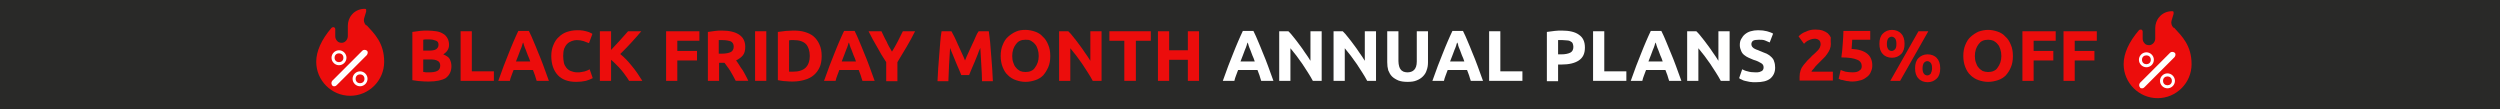<?xml version="1.0" encoding="utf-8"?>
<!-- Generator: Adobe Illustrator 29.0.1, SVG Export Plug-In . SVG Version: 9.03 Build 54978)  -->
<svg version="1.2" baseProfile="tiny" id="Layer_1" xmlns="http://www.w3.org/2000/svg" xmlns:xlink="http://www.w3.org/1999/xlink"
	 x="0px" y="0px" viewBox="0 0 736 32" overflow="visible" xml:space="preserve">
<rect fill="#292928" width="736.2" height="32.1"/>
<g>
	<path fill="#EC0D0C" d="M107.7,7.4L107.7,7.4c-0.5-0.6-0.7-1.3-0.5-2l0.6-2c0-0.2,0-0.4,0-0.6c-0.1-0.2-0.3-0.2-0.5-0.2
		c-1.4,0-2.8,0.6-3.7,1.7c-0.8,0.9-1.2,2.1-1.2,3.3v3c0,1-0.7,1.9-1.7,2c-0.5,0-1.1-0.1-1.4-0.5c-0.4-0.4-0.6-0.9-0.6-1.4V8.6
		c0-0.3-0.2-0.5-0.4-0.6c-0.2,0-0.5,0-0.7,0.2c-3,3.5-4.5,6.9-4.5,10c0,5.5,4.5,10,10,10s10-4.5,10-10S110.3,10,108,7.5L107.7,7.4z"
		/>
	<path fill="#FFFFFF" d="M99.8,19.2c-1.2,0-2.2-1-2.2-2.2s1-2.2,2.2-2.2s2.2,1,2.2,2.2S101,19.2,99.8,19.2z M99.8,16.5
		c-0.2,0-0.4,0.2-0.4,0.4s0.2,0.4,0.4,0.4s0.4-0.2,0.4-0.4S100,16.5,99.8,16.5z"/>
	<path fill="#FFFFFF" d="M106,25.4c-1.2,0-2.2-1-2.2-2.2s1-2.2,2.2-2.2s2.2,1,2.2,2.2S107.2,25.4,106,25.4z M106,22.8
		c-0.2,0-0.4,0.2-0.4,0.4s0.2,0.4,0.4,0.4s0.4-0.2,0.4-0.4S106.2,22.8,106,22.8z"/>
	<path fill="#FFFFFF" d="M98.4,25.4c-0.2,0-0.5,0-0.6-0.3c-0.3-0.3-0.3-0.9,0-1.3l8.9-8.9c0.3-0.3,0.9-0.3,1.3,0s0.3,0.9,0,1.3
		l-8.9,8.9c-0.2,0.2-0.4,0.3-0.6,0.3H98.4z"/>
</g>
<circle fill="#EC0D0C" cx="99.8" cy="17" r="1.3"/>
<circle fill="#EC0D0C" cx="106" cy="23.2" r="1.3"/>
<g>
	<path fill="#EC0D0C" d="M639.8,8.1L639.8,8.1c-0.5-0.6-0.7-1.3-0.5-2l0.6-2c0-0.2,0-0.4,0-0.6c-0.1-0.2-0.3-0.2-0.5-0.2
		c-1.4,0-2.8,0.6-3.7,1.7c-0.8,0.9-1.2,2.1-1.2,3.3v3c0,1-0.7,1.9-1.7,2c-0.5,0-1.1-0.1-1.4-0.5c-0.4-0.4-0.6-0.9-0.6-1.4V9.3
		c0-0.3-0.2-0.5-0.4-0.6c-0.2,0-0.5,0-0.7,0.2c-3,3.5-4.5,6.9-4.5,10c0,5.5,4.5,10,10,10s10-4.5,10-10s-2.8-8.2-5.1-10.7L639.8,8.1z
		"/>
	<path fill="#FFFFFF" d="M631.9,19.8c-1.2,0-2.2-1-2.2-2.2s1-2.2,2.2-2.2s2.2,1,2.2,2.2S633.1,19.8,631.9,19.8z M631.9,17.1
		c-0.2,0-0.4,0.2-0.4,0.4s0.2,0.4,0.4,0.4s0.4-0.2,0.4-0.4S632.1,17.1,631.9,17.1z"/>
	<path fill="#FFFFFF" d="M638.1,26c-1.2,0-2.2-1-2.2-2.2s1-2.2,2.2-2.2s2.2,1,2.2,2.2S639.3,26,638.1,26z M638.1,23.4
		c-0.2,0-0.4,0.2-0.4,0.4s0.2,0.4,0.4,0.4s0.4-0.2,0.4-0.4S638.3,23.4,638.1,23.4z"/>
	<path fill="#FFFFFF" d="M630.6,26c-0.2,0-0.5,0-0.6-0.3c-0.3-0.3-0.3-0.9,0-1.3l8.9-8.9c0.3-0.3,0.9-0.3,1.3,0s0.3,0.9,0,1.3
		l-8.9,8.9c-0.2,0.2-0.4,0.3-0.6,0.3H630.6z"/>
</g>
<circle fill="#EC0D0C" cx="631.9" cy="17.6" r="1.3"/>
<circle fill="#EC0D0C" cx="638.1" cy="23.8" r="1.3"/>
<g>
	<path fill="#EC0D0C" d="M126.3,24c-0.8,0-1.6,0-2.4-0.1c-0.8,0-1.6-0.2-2.5-0.3V9.4c0.7-0.1,1.4-0.2,2.2-0.3
		c0.8-0.1,1.6-0.1,2.2-0.1c0.9,0,1.8,0.1,2.6,0.2c0.8,0.1,1.5,0.4,2,0.7c0.6,0.3,1,0.8,1.3,1.3c0.3,0.5,0.5,1.2,0.5,2
		c0,1.2-0.6,2.1-1.7,2.8c0.9,0.4,1.6,0.8,1.9,1.4c0.3,0.6,0.5,1.3,0.5,2.1c0,1.5-0.6,2.7-1.7,3.5C130.2,23.6,128.5,24,126.3,24z
		 M124.6,14.9h1.6c1,0,1.7-0.1,2.2-0.4c0.4-0.3,0.7-0.7,0.7-1.3c0-0.6-0.2-1-0.7-1.2c-0.5-0.2-1.1-0.4-2-0.4c-0.3,0-0.6,0-0.9,0
		c-0.3,0-0.6,0-0.9,0.1V14.9z M124.6,17.4v3.8c0.2,0,0.5,0,0.8,0.1c0.3,0,0.6,0,0.9,0c1,0,1.8-0.1,2.4-0.4c0.6-0.3,0.9-0.8,0.9-1.6
		c0-0.7-0.3-1.2-0.8-1.4c-0.5-0.3-1.2-0.4-2.2-0.4H124.6z"/>
	<path fill="#EC0D0C" d="M145.4,21v2.8h-9.8V9.2h3.3V21H145.4z"/>
	<path fill="#EC0D0C" d="M158,23.8c-0.2-0.5-0.3-1-0.5-1.6c-0.2-0.5-0.4-1.1-0.6-1.6h-5.7c-0.2,0.5-0.4,1.1-0.6,1.6
		c-0.2,0.5-0.4,1.1-0.5,1.6h-3.4c0.6-1.6,1.1-3,1.6-4.4c0.5-1.3,1-2.6,1.5-3.8c0.5-1.2,0.9-2.3,1.4-3.4c0.5-1.1,0.9-2.1,1.4-3.1h3.1
		c0.5,1,1,2.1,1.4,3.1c0.5,1.1,0.9,2.2,1.4,3.4c0.5,1.2,1,2.4,1.5,3.8c0.5,1.3,1,2.8,1.6,4.4H158z M154,12.5
		c-0.1,0.2-0.2,0.5-0.3,0.9c-0.1,0.4-0.3,0.8-0.5,1.3c-0.2,0.5-0.4,1-0.6,1.6c-0.2,0.6-0.5,1.2-0.7,1.8h4.2
		c-0.2-0.6-0.4-1.2-0.7-1.8c-0.2-0.6-0.4-1.1-0.6-1.6c-0.2-0.5-0.4-0.9-0.5-1.3C154.2,13,154.1,12.7,154,12.5z"/>
	<path fill="#EC0D0C" d="M169.6,24.1c-2.4,0-4.2-0.7-5.4-2c-1.2-1.3-1.9-3.2-1.9-5.6c0-1.2,0.2-2.3,0.6-3.2c0.4-1,0.9-1.8,1.6-2.4
		c0.7-0.7,1.5-1.2,2.4-1.5c0.9-0.3,1.9-0.5,3-0.5c0.6,0,1.2,0,1.7,0.1c0.5,0.1,1,0.2,1.3,0.3s0.7,0.2,1,0.4c0.3,0.1,0.4,0.2,0.5,0.3
		l-1,2.7c-0.5-0.2-1-0.4-1.6-0.6c-0.6-0.2-1.3-0.3-2-0.3c-0.5,0-1,0.1-1.5,0.3s-0.9,0.4-1.3,0.8c-0.4,0.4-0.7,0.9-0.9,1.4
		c-0.2,0.6-0.3,1.3-0.3,2.2c0,0.7,0.1,1.3,0.2,1.9c0.1,0.6,0.4,1.1,0.7,1.5c0.3,0.4,0.8,0.8,1.3,1c0.5,0.2,1.2,0.4,1.9,0.4
		c0.5,0,0.9,0,1.3-0.1c0.4-0.1,0.7-0.1,1-0.2c0.3-0.1,0.6-0.2,0.8-0.3c0.2-0.1,0.4-0.2,0.6-0.3l0.9,2.6c-0.5,0.3-1.1,0.5-2,0.8
		C171.6,24,170.7,24.1,169.6,24.1z"/>
	<path fill="#EC0D0C" d="M185.2,23.8c-0.3-0.5-0.6-1-1-1.5c-0.4-0.6-0.8-1.1-1.3-1.7s-1-1.1-1.5-1.6c-0.5-0.5-1-1-1.5-1.4v6.2h-3.3
		V9.2h3.3v5.5c0.8-0.9,1.7-1.8,2.6-2.8c0.9-1,1.7-1.9,2.4-2.7h3.9c-1,1.2-2,2.3-3,3.4c-1,1.1-2.1,2.2-3.2,3.3c1.2,1,2.3,2.1,3.4,3.5
		c1.1,1.3,2.1,2.8,3.1,4.4H185.2z"/>
	<path fill="#EC0D0C" d="M196.1,23.8V9.2h9.8V12h-6.5V15h5.8v2.8h-5.8v6H196.1z"/>
	<path fill="#EC0D0C" d="M212.5,9c2.2,0,3.9,0.4,5.1,1.2c1.2,0.8,1.8,2,1.8,3.6c0,1-0.2,1.9-0.7,2.5c-0.5,0.6-1.2,1.1-2,1.5
		c0.3,0.4,0.6,0.8,0.9,1.3c0.3,0.5,0.6,1,1,1.5c0.3,0.5,0.6,1,0.9,1.6c0.3,0.6,0.6,1.1,0.8,1.6h-3.7c-0.3-0.5-0.5-1-0.8-1.5
		c-0.3-0.5-0.6-1-0.8-1.4c-0.3-0.5-0.6-0.9-0.9-1.3c-0.3-0.4-0.6-0.8-0.8-1.1h-1.6v5.3h-3.3V9.4c0.7-0.1,1.5-0.2,2.2-0.3
		C211.2,9,211.9,9,212.5,9z M212.7,11.8c-0.2,0-0.5,0-0.6,0c-0.2,0-0.4,0-0.5,0v4h0.9c1.2,0,2.1-0.2,2.7-0.5
		c0.5-0.3,0.8-0.8,0.8-1.6c0-0.7-0.3-1.2-0.8-1.5C214.6,12,213.8,11.8,212.7,11.8z"/>
	<path fill="#EC0D0C" d="M222.3,9.2h3.3v14.6h-3.3V9.2z"/>
	<path fill="#EC0D0C" d="M241.9,16.5c0,1.3-0.2,2.4-0.6,3.3c-0.4,0.9-1,1.7-1.7,2.3c-0.7,0.6-1.6,1.1-2.7,1.4
		c-1,0.3-2.2,0.5-3.5,0.5c-0.6,0-1.3,0-2.1-0.1c-0.8,0-1.6-0.2-2.3-0.3V9.4c0.8-0.1,1.6-0.2,2.4-0.3c0.8,0,1.5-0.1,2.1-0.1
		c1.3,0,2.4,0.1,3.4,0.4c1,0.3,1.9,0.7,2.6,1.3c0.7,0.6,1.3,1.4,1.7,2.3C241.7,14,241.9,15.2,241.9,16.5z M232.3,21.1
		c0.2,0,0.3,0,0.5,0c0.2,0,0.4,0,0.7,0c1.6,0,2.9-0.4,3.7-1.2c0.8-0.8,1.2-2,1.2-3.4c0-1.5-0.4-2.7-1.1-3.5c-0.8-0.8-2-1.2-3.6-1.2
		c-0.2,0-0.5,0-0.7,0c-0.2,0-0.5,0-0.7,0.1V21.1z"/>
	<path fill="#EC0D0C" d="M253.9,23.8c-0.2-0.5-0.3-1-0.5-1.6c-0.2-0.5-0.4-1.1-0.6-1.6h-5.7c-0.2,0.5-0.4,1.1-0.6,1.6
		c-0.2,0.5-0.4,1.1-0.5,1.6h-3.4c0.6-1.6,1.1-3,1.6-4.4c0.5-1.3,1-2.6,1.5-3.8c0.5-1.2,0.9-2.3,1.4-3.4c0.5-1.1,0.9-2.1,1.4-3.1h3.1
		c0.5,1,1,2.1,1.4,3.1c0.5,1.1,0.9,2.2,1.4,3.4c0.5,1.2,1,2.4,1.5,3.8c0.5,1.3,1,2.8,1.6,4.4H253.9z M249.9,12.5
		c-0.1,0.2-0.2,0.5-0.3,0.9c-0.1,0.4-0.3,0.8-0.5,1.3c-0.2,0.5-0.4,1-0.6,1.6c-0.2,0.6-0.5,1.2-0.7,1.8h4.2
		c-0.2-0.6-0.4-1.2-0.7-1.8c-0.2-0.6-0.4-1.1-0.6-1.6c-0.2-0.5-0.4-0.9-0.5-1.3C250.1,13,250,12.7,249.9,12.5z"/>
	<path fill="#EC0D0C" d="M262.6,15.2c0.6-1,1.2-2,1.7-3c0.5-1,1-2,1.5-3h3.6c-0.8,1.6-1.6,3.1-2.5,4.6c-0.9,1.5-1.8,3-2.7,4.5v5.6
		h-3.3v-5.6c-1-1.5-1.9-3-2.7-4.5c-0.9-1.5-1.7-3-2.5-4.6h3.8c0.5,1,0.9,2,1.5,3C261.4,13.2,262,14.2,262.6,15.2z"/>
	<path fill="#EC0D0C" d="M280.1,9.2c0.3,0.5,0.5,1,0.9,1.7c0.3,0.7,0.7,1.4,1,2.2c0.4,0.8,0.7,1.6,1.1,2.4c0.4,0.8,0.7,1.6,1,2.3
		c0.3-0.7,0.6-1.5,1-2.3c0.4-0.8,0.7-1.6,1.1-2.4c0.4-0.8,0.7-1.5,1-2.2c0.3-0.7,0.6-1.3,0.9-1.7h3c0.1,1,0.3,2.1,0.4,3.3
		c0.1,1.2,0.2,2.5,0.3,3.8c0.1,1.3,0.2,2.6,0.3,3.9c0.1,1.3,0.1,2.5,0.2,3.7h-3.2c0-1.4-0.1-3-0.2-4.7c-0.1-1.7-0.2-3.4-0.3-5.1
		c-0.3,0.6-0.5,1.2-0.8,2c-0.3,0.7-0.6,1.4-0.9,2.2c-0.3,0.7-0.6,1.4-0.9,2.1c-0.3,0.7-0.5,1.2-0.7,1.7h-2.3c-0.2-0.5-0.4-1-0.7-1.7
		c-0.3-0.7-0.6-1.3-0.9-2.1c-0.3-0.7-0.6-1.4-0.9-2.2c-0.3-0.7-0.6-1.4-0.8-2c-0.1,1.7-0.2,3.4-0.3,5.1c-0.1,1.7-0.1,3.2-0.2,4.7
		h-3.2c0.1-1.2,0.1-2.4,0.2-3.7c0.1-1.3,0.2-2.6,0.3-3.9c0.1-1.3,0.2-2.6,0.3-3.8c0.1-1.2,0.2-2.3,0.4-3.3H280.1z"/>
	<path fill="#EC0D0C" d="M309.2,16.5c0,1.3-0.2,2.4-0.6,3.3s-0.9,1.7-1.5,2.4c-0.6,0.6-1.4,1.1-2.3,1.4c-0.9,0.3-1.9,0.5-2.9,0.5
		c-1,0-1.9-0.2-2.8-0.5c-0.9-0.3-1.7-0.8-2.3-1.4c-0.7-0.6-1.2-1.4-1.6-2.4c-0.4-1-0.6-2.1-0.6-3.3c0-1.3,0.2-2.4,0.6-3.3
		c0.4-1,0.9-1.8,1.6-2.4c0.7-0.6,1.4-1.1,2.3-1.5s1.8-0.5,2.8-0.5c1,0,1.9,0.2,2.8,0.5s1.7,0.8,2.3,1.5c0.7,0.6,1.2,1.4,1.6,2.4
		C309,14.1,309.2,15.2,309.2,16.5z M298,16.5c0,0.7,0.1,1.4,0.3,1.9c0.2,0.6,0.4,1.1,0.8,1.5c0.3,0.4,0.7,0.7,1.2,1
		c0.5,0.2,1,0.3,1.6,0.3c0.6,0,1.2-0.1,1.6-0.3c0.5-0.2,0.9-0.5,1.2-1c0.3-0.4,0.6-0.9,0.8-1.5c0.2-0.6,0.3-1.2,0.3-1.9
		c0-0.7-0.1-1.4-0.3-2s-0.4-1.1-0.8-1.5c-0.3-0.4-0.7-0.7-1.2-1s-1-0.3-1.6-0.3c-0.6,0-1.2,0.1-1.6,0.3c-0.5,0.2-0.9,0.6-1.2,1
		c-0.3,0.4-0.6,0.9-0.8,1.5C298.1,15.1,298,15.8,298,16.5z"/>
	<path fill="#EC0D0C" d="M321.7,23.8c-0.9-1.7-2-3.3-3.1-5c-1.1-1.6-2.3-3.2-3.5-4.6v9.6h-3.3V9.2h2.7c0.5,0.5,1,1,1.5,1.7
		c0.6,0.7,1.1,1.4,1.7,2.2c0.6,0.8,1.2,1.6,1.7,2.4c0.6,0.8,1.1,1.6,1.6,2.4V9.2h3.3v14.6H321.7z"/>
	<path fill="#EC0D0C" d="M338.8,9.2V12h-4.4v11.8H331V12h-4.4V9.2H338.8z"/>
	<path fill="#EC0D0C" d="M349.7,9.2h3.3v14.6h-3.3v-6.2h-5.5v6.2h-3.3V9.2h3.3v5.6h5.5V9.2z"/>
	<path fill="#FFFFFF" d="M371.3,23.8c-0.2-0.5-0.3-1-0.5-1.6c-0.2-0.5-0.4-1.1-0.6-1.6h-5.7c-0.2,0.5-0.4,1.1-0.6,1.6
		c-0.2,0.5-0.4,1.1-0.5,1.6H360c0.6-1.6,1.1-3,1.6-4.4c0.5-1.3,1-2.6,1.5-3.8c0.5-1.2,0.9-2.3,1.4-3.4s0.9-2.1,1.4-3.1h3.1
		c0.5,1,1,2.1,1.4,3.1c0.5,1.1,0.9,2.2,1.4,3.4c0.5,1.2,1,2.4,1.5,3.8c0.5,1.3,1,2.8,1.6,4.4H371.3z M367.3,12.5
		c-0.1,0.2-0.2,0.5-0.3,0.9c-0.1,0.4-0.3,0.8-0.5,1.3c-0.2,0.5-0.4,1-0.6,1.6c-0.2,0.6-0.5,1.2-0.7,1.8h4.2
		c-0.2-0.6-0.4-1.2-0.7-1.8c-0.2-0.6-0.4-1.1-0.6-1.6c-0.2-0.5-0.4-0.9-0.5-1.3C367.5,13,367.4,12.7,367.3,12.5z"/>
	<path fill="#FFFFFF" d="M386.5,23.8c-0.9-1.7-2-3.3-3.1-5c-1.1-1.6-2.3-3.2-3.5-4.6v9.6h-3.3V9.2h2.7c0.5,0.5,1,1,1.5,1.7
		c0.6,0.7,1.1,1.4,1.7,2.2c0.6,0.8,1.2,1.6,1.7,2.4c0.6,0.8,1.1,1.6,1.6,2.4V9.2h3.3v14.6H386.5z"/>
	<path fill="#FFFFFF" d="M402.5,23.8c-0.9-1.7-2-3.3-3.1-5c-1.1-1.6-2.3-3.2-3.5-4.6v9.6h-3.3V9.2h2.7c0.5,0.5,1,1,1.5,1.7
		c0.6,0.7,1.1,1.4,1.7,2.2c0.6,0.8,1.2,1.6,1.7,2.4c0.6,0.8,1.1,1.6,1.6,2.4V9.2h3.3v14.6H402.5z"/>
	<path fill="#FFFFFF" d="M414.4,24.1c-1,0-1.9-0.1-2.7-0.4c-0.7-0.3-1.4-0.7-1.9-1.2c-0.5-0.5-0.8-1.1-1.1-1.8
		c-0.2-0.7-0.3-1.5-0.3-2.4V9.2h3.3V18c0,0.6,0.1,1.1,0.2,1.5c0.1,0.4,0.3,0.8,0.5,1c0.2,0.3,0.5,0.4,0.8,0.6
		c0.3,0.1,0.7,0.2,1.1,0.2c0.8,0,1.5-0.2,2-0.7c0.5-0.5,0.8-1.3,0.8-2.5V9.2h3.3v9.1c0,0.9-0.1,1.6-0.4,2.4
		c-0.2,0.7-0.6,1.3-1.1,1.8c-0.5,0.5-1.1,0.9-1.9,1.2C416.3,24,415.4,24.1,414.4,24.1z"/>
	<path fill="#FFFFFF" d="M433,23.8c-0.2-0.5-0.3-1-0.5-1.6c-0.2-0.5-0.4-1.1-0.6-1.6h-5.7c-0.2,0.5-0.4,1.1-0.6,1.6
		c-0.2,0.5-0.4,1.1-0.5,1.6h-3.4c0.6-1.6,1.1-3,1.6-4.4c0.5-1.3,1-2.6,1.5-3.8c0.5-1.2,0.9-2.3,1.4-3.4s0.9-2.1,1.4-3.1h3.1
		c0.5,1,1,2.1,1.4,3.1c0.5,1.1,0.9,2.2,1.4,3.4c0.5,1.2,1,2.4,1.5,3.8c0.5,1.3,1,2.8,1.6,4.4H433z M429,12.5
		c-0.1,0.2-0.2,0.5-0.3,0.9c-0.1,0.4-0.3,0.8-0.5,1.3c-0.2,0.5-0.4,1-0.6,1.6c-0.2,0.6-0.5,1.2-0.7,1.8h4.2
		c-0.2-0.6-0.4-1.2-0.7-1.8c-0.2-0.6-0.4-1.1-0.6-1.6c-0.2-0.5-0.4-0.9-0.5-1.3C429.3,13,429.1,12.7,429,12.5z"/>
	<path fill="#FFFFFF" d="M448.2,21v2.8h-9.8V9.2h3.3V21H448.2z"/>
	<path fill="#FFFFFF" d="M459.8,9c2.2,0,3.9,0.4,5,1.2c1.2,0.8,1.8,2,1.8,3.8c0,1.8-0.6,3-1.8,3.8c-1.2,0.8-2.9,1.2-5.1,1.2h-1v4.9
		h-3.3V9.4c0.7-0.1,1.5-0.2,2.3-0.3C458.5,9,459.2,9,459.8,9z M460,11.8c-0.2,0-0.5,0-0.7,0c-0.2,0-0.4,0-0.6,0v4.2h1
		c1.1,0,2-0.2,2.6-0.5c0.6-0.3,0.9-0.9,0.9-1.7c0-0.4-0.1-0.7-0.2-1c-0.1-0.3-0.4-0.5-0.6-0.6c-0.3-0.2-0.6-0.3-1-0.3
		C460.9,11.9,460.5,11.8,460,11.8z"/>
	<path fill="#FFFFFF" d="M478.8,21v2.8H469V9.2h3.3V21H478.8z"/>
	<path fill="#FFFFFF" d="M491.4,23.8c-0.2-0.5-0.3-1-0.5-1.6c-0.2-0.5-0.4-1.1-0.6-1.6h-5.7c-0.2,0.5-0.4,1.1-0.6,1.6
		c-0.2,0.5-0.4,1.1-0.5,1.6h-3.4c0.6-1.6,1.1-3,1.6-4.4c0.5-1.3,1-2.6,1.5-3.8c0.5-1.2,0.9-2.3,1.4-3.4c0.5-1.1,0.9-2.1,1.4-3.1h3.1
		c0.5,1,1,2.1,1.4,3.1s0.9,2.2,1.4,3.4c0.5,1.2,1,2.4,1.5,3.8c0.5,1.3,1,2.8,1.6,4.4H491.4z M487.4,12.5c-0.1,0.2-0.2,0.5-0.3,0.9
		c-0.1,0.4-0.3,0.8-0.5,1.3c-0.2,0.5-0.4,1-0.6,1.6c-0.2,0.6-0.5,1.2-0.7,1.8h4.2c-0.2-0.6-0.4-1.2-0.7-1.8
		c-0.2-0.6-0.4-1.1-0.6-1.6c-0.2-0.5-0.4-0.9-0.5-1.3C487.6,13,487.5,12.7,487.4,12.5z"/>
	<path fill="#FFFFFF" d="M506.6,23.8c-0.9-1.7-2-3.3-3.1-5c-1.1-1.6-2.3-3.2-3.5-4.6v9.6h-3.3V9.2h2.7c0.5,0.5,1,1,1.5,1.7
		c0.6,0.7,1.1,1.4,1.7,2.2c0.6,0.8,1.2,1.6,1.7,2.4c0.6,0.8,1.1,1.6,1.6,2.4V9.2h3.3v14.6H506.6z"/>
	<path fill="#FFFFFF" d="M516.8,21.3c0.5,0,0.8,0,1.2-0.1c0.3-0.1,0.5-0.2,0.7-0.3s0.3-0.3,0.4-0.5c0.1-0.2,0.1-0.4,0.1-0.6
		c0-0.5-0.2-0.9-0.7-1.2c-0.5-0.3-1.2-0.7-2.3-1c-0.5-0.2-1-0.4-1.4-0.6c-0.5-0.2-0.9-0.5-1.3-0.8c-0.4-0.3-0.7-0.7-0.9-1.2
		c-0.2-0.5-0.4-1-0.4-1.7c0-0.7,0.1-1.3,0.4-1.8c0.3-0.5,0.6-1,1.1-1.4c0.5-0.4,1-0.7,1.7-0.9c0.7-0.2,1.4-0.3,2.2-0.3
		c1,0,1.8,0.1,2.6,0.3c0.7,0.2,1.3,0.4,1.8,0.7l-1,2.6c-0.4-0.2-0.9-0.4-1.4-0.6c-0.5-0.2-1.1-0.2-1.8-0.2c-0.8,0-1.4,0.1-1.7,0.3
		c-0.3,0.2-0.5,0.6-0.5,1c0,0.3,0.1,0.5,0.2,0.7c0.1,0.2,0.3,0.3,0.5,0.5c0.2,0.1,0.5,0.3,0.8,0.4c0.3,0.1,0.6,0.2,1,0.4
		c0.8,0.3,1.4,0.6,2,0.8c0.6,0.3,1,0.6,1.4,1c0.4,0.4,0.7,0.8,0.8,1.3c0.2,0.5,0.3,1.1,0.3,1.8c0,1.4-0.5,2.4-1.4,3.2
		c-1,0.8-2.4,1.1-4.3,1.1c-0.6,0-1.2,0-1.8-0.1c-0.5-0.1-1-0.2-1.4-0.3c-0.4-0.1-0.7-0.2-1-0.4c-0.3-0.1-0.5-0.2-0.7-0.4l0.9-2.6
		c0.4,0.2,1,0.5,1.6,0.6C515.1,21.2,515.9,21.3,516.8,21.3z"/>
	<path fill="#EC0D0C" d="M539,13c0,0.5-0.1,1-0.3,1.5c-0.2,0.5-0.5,1-0.8,1.4c-0.3,0.5-0.7,0.9-1.1,1.3c-0.4,0.4-0.8,0.8-1.2,1.2
		c-0.2,0.2-0.4,0.4-0.7,0.7c-0.2,0.2-0.5,0.5-0.7,0.8c-0.2,0.3-0.4,0.5-0.6,0.7c-0.2,0.2-0.3,0.4-0.3,0.5h6.3v2.6h-9.8
		c0-0.2,0-0.4,0-0.6c0-0.2,0-0.4,0-0.5c0-0.7,0.1-1.3,0.3-1.9c0.2-0.6,0.5-1.1,0.9-1.6c0.4-0.5,0.8-0.9,1.2-1.4
		c0.4-0.4,0.9-0.8,1.3-1.3c0.3-0.3,0.7-0.6,1-0.9c0.3-0.3,0.6-0.6,0.8-0.8c0.2-0.3,0.4-0.5,0.5-0.8c0.1-0.3,0.2-0.6,0.2-0.8
		c0-0.6-0.2-1.1-0.5-1.3c-0.4-0.3-0.8-0.4-1.3-0.4c-0.4,0-0.7,0.1-1.1,0.2c-0.3,0.1-0.6,0.3-0.9,0.4c-0.3,0.2-0.5,0.3-0.7,0.5
		c-0.2,0.2-0.3,0.3-0.4,0.4l-1.6-2.2c0.6-0.6,1.3-1.1,2.2-1.4c0.8-0.4,1.7-0.6,2.7-0.6c0.9,0,1.6,0.1,2.2,0.3
		c0.6,0.2,1.1,0.5,1.5,0.8c0.4,0.4,0.7,0.8,0.9,1.3C538.9,11.8,539,12.4,539,13z"/>
	<path fill="#EC0D0C" d="M548.1,19.5c0-0.4-0.1-0.8-0.3-1.1c-0.2-0.3-0.5-0.6-1-0.8c-0.5-0.2-1.1-0.4-1.8-0.5
		c-0.8-0.1-1.7-0.2-2.9-0.2c0.2-1.3,0.3-2.6,0.4-4c0.1-1.4,0.2-2.6,0.2-3.8h7.9v2.6h-5.3c0,0.5-0.1,1-0.1,1.5s-0.1,0.9-0.1,1.2
		c2.1,0.1,3.6,0.6,4.6,1.4c1,0.8,1.5,2,1.5,3.4c0,0.7-0.1,1.3-0.4,1.9c-0.2,0.6-0.6,1.1-1.1,1.5c-0.5,0.4-1.1,0.8-1.8,1
		c-0.7,0.2-1.6,0.4-2.5,0.4c-0.4,0-0.8,0-1.2-0.1c-0.4,0-0.8-0.1-1.2-0.2c-0.4-0.1-0.7-0.2-1-0.2c-0.3-0.1-0.5-0.2-0.7-0.3l0.6-2.6
		c0.4,0.2,0.8,0.3,1.4,0.5c0.6,0.1,1.3,0.2,2.1,0.2c1,0,1.7-0.2,2.1-0.6C547.9,20.5,548.1,20,548.1,19.5z"/>
	<path fill="#EC0D0C" d="M560.7,12.9c0,1.3-0.3,2.3-1,3c-0.7,0.7-1.6,1.1-2.7,1.1c-1.1,0-2.1-0.4-2.7-1.1c-0.7-0.7-1-1.7-1-3
		c0-1.3,0.3-2.3,1-3c0.7-0.7,1.6-1.1,2.7-1.1c1.1,0,2.1,0.4,2.7,1.1C560.4,10.6,560.7,11.6,560.7,12.9z M558.3,12.9
		c0-0.7-0.1-1.2-0.4-1.6c-0.3-0.3-0.6-0.5-1-0.5c-0.4,0-0.7,0.2-1,0.5c-0.2,0.3-0.4,0.8-0.4,1.6c0,0.7,0.1,1.2,0.4,1.6
		c0.2,0.3,0.6,0.5,1,0.5c0.4,0,0.7-0.2,1-0.5C558.2,14.2,558.3,13.7,558.3,12.9z M564.8,9.2h2.9l-8.3,14.6h-2.9L564.8,9.2z
		 M571.2,20.1c0,1.3-0.3,2.3-1,3c-0.7,0.7-1.6,1.1-2.7,1.1c-1.1,0-2.1-0.4-2.7-1.1c-0.7-0.7-1-1.7-1-3c0-1.3,0.3-2.3,1-3
		c0.7-0.7,1.6-1.1,2.7-1.1c1.1,0,2.1,0.4,2.7,1.1C570.8,17.7,571.2,18.7,571.2,20.1z M568.8,20.1c0-0.7-0.1-1.2-0.4-1.6
		c-0.3-0.3-0.6-0.5-1-0.5c-0.4,0-0.7,0.2-1,0.5c-0.2,0.3-0.4,0.8-0.4,1.6c0,0.7,0.1,1.2,0.4,1.6c0.2,0.3,0.6,0.5,1,0.5
		c0.4,0,0.7-0.2,1-0.5C568.6,21.3,568.8,20.8,568.8,20.1z"/>
	<path fill="#EC0D0C" d="M592.6,16.5c0,1.3-0.2,2.4-0.6,3.3c-0.4,1-0.9,1.7-1.5,2.4c-0.6,0.6-1.4,1.1-2.3,1.4
		c-0.9,0.3-1.9,0.5-2.9,0.5c-1,0-1.9-0.2-2.8-0.5c-0.9-0.3-1.7-0.8-2.3-1.4c-0.7-0.6-1.2-1.4-1.6-2.4s-0.6-2.1-0.6-3.3
		c0-1.3,0.2-2.4,0.6-3.3c0.4-1,0.9-1.8,1.6-2.4c0.7-0.6,1.4-1.1,2.3-1.5c0.9-0.3,1.8-0.5,2.8-0.5c1,0,1.9,0.2,2.8,0.5
		c0.9,0.3,1.7,0.8,2.3,1.5c0.7,0.6,1.2,1.4,1.6,2.4C592.4,14.1,592.6,15.2,592.6,16.5z M581.4,16.5c0,0.7,0.1,1.4,0.3,1.9
		c0.2,0.6,0.4,1.1,0.8,1.5c0.3,0.4,0.7,0.7,1.2,1c0.5,0.2,1,0.3,1.6,0.3c0.6,0,1.2-0.1,1.6-0.3c0.5-0.2,0.9-0.5,1.2-1
		c0.3-0.4,0.6-0.9,0.8-1.5c0.2-0.6,0.3-1.2,0.3-1.9c0-0.7-0.1-1.4-0.3-2s-0.4-1.1-0.8-1.5c-0.3-0.4-0.7-0.7-1.2-1
		c-0.5-0.2-1-0.3-1.6-0.3c-0.6,0-1.2,0.1-1.6,0.3c-0.5,0.2-0.9,0.6-1.2,1c-0.3,0.4-0.6,0.9-0.8,1.5
		C581.5,15.1,581.4,15.8,581.4,16.5z"/>
	<path fill="#EC0D0C" d="M595.4,23.8V9.2h9.8V12h-6.5V15h5.8v2.8h-5.8v6H595.4z"/>
	<path fill="#EC0D0C" d="M607.5,23.8V9.2h9.8V12h-6.5V15h5.8v2.8h-5.8v6H607.5z"/>
</g>
</svg>
